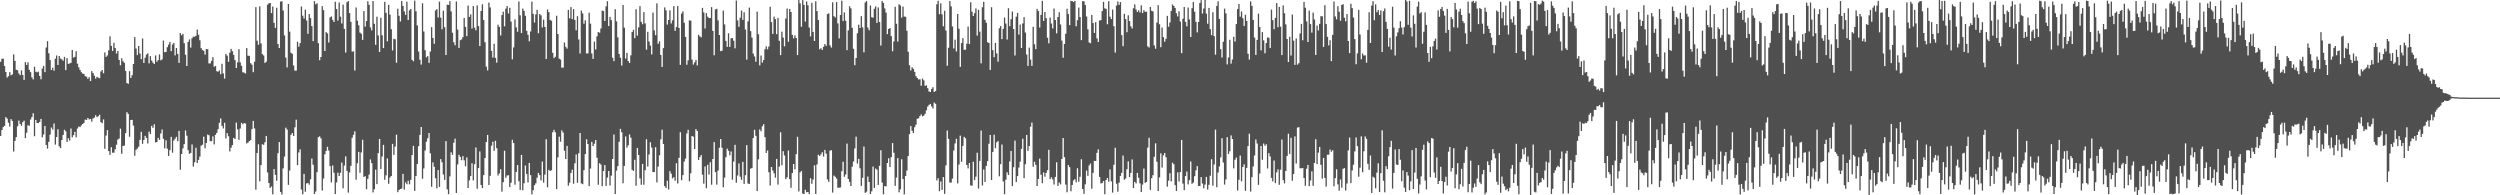 <svg xmlns="http://www.w3.org/2000/svg" width="1920" height="150"><path fill="#4f4f4f" d="M0 47.477h1v56.988H0zM1 45.11h1v54.754H1zM2 45.035h1v52.582H2zM3 50.62h1v46.077H3zM4 55.314h1v34.655H4zM5 59.541h1v31.563H5zM6 58.53h1v35.738H6zM7 55.383h1v41.815H7zM8 57.786h1v33.683H8zM9 57.131h1v35.821H9zM10 41.711h1v74.672H10zM11 46.763h1v61.433H11zM12 53.629h1v51.65H12zM13 53.986h1v43.024H13zM14 56.435h1v36.203H14zM15 57.729h1v37.464H15zM16 54.053h1v42.598H16zM17 57.543h1v36.299H17zM18 61.372h1v31.307H18zM19 47.701h1v58.375H19zM20 49.878h1v52.067H20zM21 47.85h1v48.299H21zM22 53.673h1v42.937H22zM23 55.392h1v36.432H23zM24 59.445h1v30.538H24zM25 60.988h1v26.006H25zM26 51.242h1v53.34H26zM27 55.094h1v36.999H27zM28 55.545h1v38.869H28zM29 54.989h1v39.588H29zM30 58.342h1v35.239H30zM31 60.887h1v30.407H31zM32 52.618h1v52.847H32zM33 50.633h1v52.689H33zM34 55.408h1v41.321H34zM35 36.493h1v74.836H35zM36 31.593h1v82.55H36zM37 40.901h1v68.064H37zM38 46.117h1v57.274H38zM39 53.776h1v44.145H39zM40 51.945h1v47.594H40zM41 54.286h1v40.515H41zM42 45.06h1v65.979H42zM43 42.62h1v62.669H43zM44 49.926h1v49.368H44zM45 42.991h1v69.394H45zM46 44.962h1v68.824H46zM47 45.632h1v61.872H47zM48 46.648h1v56.999H48zM49 43.694h1v55.944H49zM50 53.883h1v46.972H50zM51 44.664h1v64.335H51zM52 49.031h1v57.146H52zM53 48.747h1v59.188H53zM54 48.255h1v50.437H54zM55 38.397h1v67.029H55zM56 44.167h1v59.684H56zM57 43.616h1v57.645H57zM58 39.313h1v66.178H58zM59 48.919h1v49.792H59zM60 51.707h1v45.461H60zM61 53.719h1v43.914H61zM62 55.47h1v40.838H62zM63 56.518h1v38.764H63zM64 56.806h1v37.521H64zM65 58.507h1v33.323H65zM66 58.914h1v33.22H66zM67 60.594h1v30.03H67zM68 59.278h1v32.449H68zM69 62.274h1v29.085H69zM70 54.639h1v38.78H70zM71 56.129h1v34.861H71zM72 58.134h1v32.168H72zM73 60.345h1v28.13H73zM74 58.978h1v30.993H74zM75 59.599h1v29.7H75zM76 60.036h1v28.066H76zM77 54.955h1v38.791H77zM78 53.785h1v40.906H78zM79 56.271h1v35.406H79zM80 40.283h1v74.003H80zM81 43.659h1v60.412H81zM82 42.577h1v57.384H82zM83 38.654h1v77.407H83zM84 27.878h1v91.067H84zM85 35.225h1v77.835H85zM86 39.116h1v78.176H86zM87 32.847h1v84.383H87zM88 36.939h1v77.638H88zM89 41.087h1v70.05H89zM90 39.125h1v68.109H90zM91 46.01h1v60.373H91zM92 50.137h1v48.654H92zM93 44.765h1v73.326H93zM94 47.04h1v65.059H94zM95 48.255h1v63.559H95zM96 54.465h1v47.778H96zM97 63.808h1v22.339H97zM98 64.382h1v23.049H98zM99 54.689h1v50.323H99zM100 59.869h1v32.241H100zM101 57.763h1v34.342H101zM102 49.139h1v47.331H102zM103 28.498h1v91.126H103zM104 37.253h1v77.816H104zM105 42.318h1v71.756H105zM106 35.303h1v77.411H106zM107 41.171h1v66.23H107zM108 45.461h1v55.772H108zM109 29.615h1v80.831H109zM110 48.354h1v59.142H110zM111 44.332h1v60.002H111zM112 41.924h1v63.999H112zM113 40.915h1v69.258H113zM114 48.642h1v52.483H114zM115 43.105h1v59.826H115zM116 46.495h1v50.167H116zM117 48.122h1v50.096H117zM118 49.148h1v46.271H118zM119 42.602h1v66.798H119zM120 47.417h1v61.648H120zM121 46.152h1v59.73H121zM122 41.801h1v65.621H122zM123 46.342h1v56.171H123zM124 45.582h1v53.907H124zM125 31.197h1v75.418H125zM126 40.066h1v73.861H126zM127 39.903h1v67.89H127zM128 36.269h1v77.901H128zM129 34.25h1v85.548H129zM130 32.167h1v83.152H130zM131 39.313h1v65.82H131zM132 34.213h1v83.014H132zM133 32.993h1v74.928H133zM134 42.538h1v63.944H134zM135 36.845h1v68.233H135zM136 41.446h1v67.015H136zM137 48.296h1v52.186H137zM138 25.456h1v104.894H138zM139 27.136h1v91.137H139zM140 25.99h1v87.999H140zM141 33.165h1v77.514H141zM142 42.011h1v58.208H142zM143 50.665h1v53.541H143zM144 32.172h1v83.202H144zM145 30.233h1v87.89H145zM146 36.557h1v80.884H146zM147 29.34h1v81.623H147zM148 28.146h1v99.725H148zM149 28.21h1v96.473H149zM150 27.47h1v85.983H150zM151 22.742h1v102.396H151zM152 26.681h1v96.079H152zM153 30.94h1v89.288H153zM154 36.978h1v74.926H154zM155 38.37h1v72.767H155zM156 39.084h1v65.869H156zM157 41.94h1v71.989H157zM158 37.656h1v72.11H158zM159 37.825h1v65.518H159zM160 48.704h1v55.155H160zM161 48.681h1v59.767H161zM162 46.724h1v61.698H162zM163 43.929h1v60.845H163zM164 51.288h1v59.634H164zM165 50.61h1v52.985H165zM166 54.7h1v47.345H166zM167 55.096h1v44.193H167zM168 54.124h1v40.211H168zM169 57.001h1v33.905H169zM170 48.994h1v47.679H170zM171 56.358h1v42.307H171zM172 60.377h1v33.909H172zM173 41.48h1v64.804H173zM174 42.744h1v59.515H174zM175 47.456h1v57.196H175zM176 40.464h1v75.86H176zM177 37.553h1v75.839H177zM178 39.368h1v72.065H178zM179 42.162h1v63.717H179zM180 46.115h1v60.629H180zM181 52.217h1v41.943H181zM182 47.898h1v51.421H182zM183 37.793h1v69.634H183zM184 47.88h1v50.808H184zM185 50.491h1v43.793H185zM186 55.497h1v39.924H186zM187 55.788h1v38.714H187zM188 56.47h1v38.357H188zM189 36.898h1v73.284H189zM190 42.737h1v66.784H190zM191 42.922h1v65.429H191zM192 48.475h1v59.185H192zM193 49.686h1v49.435H193zM194 55.437h1v37.42H194zM195 47.417h1v51.183H195zM196 5.468h1v140.201H196zM197 31.284h1v86.242H197zM198 34.346h1v76.441H198zM199 4.907h1v134.36H199zM200 33.382h1v93.369H200zM201 41.576h1v69.144H201zM202 42.616h1v68.627H202zM203 48.31h1v60.966H203zM204 47.346h1v57.036H204zM205 3.593h1v128.869H205zM206 2.493h1v138.043H206zM207 2.287h1v142.062H207zM208 10.085h1v133.145H208zM209 5.013h1v144.223H209zM210 17.553h1v112.271H210zM211 21.398h1v112.916H211zM212 5.921h1v132.927H212zM213 33.845h1v83.811H213zM214 36.868h1v72.22H214zM215 1.206h1v146.189H215zM216 0.993h1v148.336H216zM217 8.102h1v121.231H217zM218 27.166h1v93.097H218zM219 44.218h1v53.806H219zM220 51.741h1v47.732H220zM221 3.005h1v138.977H221zM222 24.3h1v106.651H222zM223 40.434h1v63.072H223zM224 41.393h1v60.778H224zM225 50.256h1v54.186H225zM226 54.291h1v43.477H226zM227 54.204h1v37.709H227zM228 32.055h1v94.788H228zM229 35.891h1v81.19H229zM230 33.172h1v81.508H230zM231 5.015h1v140.499H231zM232 12.028h1v137.119H232zM233 14.23h1v119.286H233zM234 7.407h1v139.847H234zM235 15.756h1v125.141H235zM236 25.937h1v114.546H236zM237 10.789h1v131.032H237zM238 13.889h1v123.845H238zM239 20.032h1v101.746H239zM240 31.599h1v94.907H240zM241 0.877h1v148.144H241zM242 3.351h1v143.735H242zM243 2.559h1v129.707H243zM244 33.183h1v72.195H244zM245 46.211h1v58.501H245zM246 43.76h1v62.554H246zM247 4.697h1v141.611H247zM248 7.819h1v129.306H248zM249 39.185h1v79.334H249zM250 24.614h1v91.293H250zM251 25.665h1v87.079H251zM252 32.661h1v82.973H252zM253 13.385h1v114.175H253zM254 12.632h1v127.51H254zM255 15.195h1v111.879H255zM256 16.921h1v115.667H256zM257 1.309h1v147.743H257zM258 6.924h1v133.188H258zM259 15.818h1v116.805H259zM260 1.964h1v133.211H260zM261 12.788h1v119.897H261zM262 18.011h1v106.855H262zM263 3.605h1v141.03H263zM264 22.224h1v104.921H264zM265 40.345h1v79.716H265zM266 1.735h1v129.526H266zM267 0.819h1v147.121H267zM268 10.041h1v122.419H268zM269 16.807h1v110.595H269zM270 39.647h1v66.143H270zM271 39.466h1v64.067H271zM272 54.192h1v46.693H272zM273 5.747h1v132.307H273zM274 15.916h1v109.4H274zM275 19.421h1v97.223H275zM276 25.026h1v107.707H276zM277 25.916h1v91.151H277zM278 30.608h1v76.688H278zM279 8.544h1v127.377H279zM280 20.416h1v114.85H280zM281 16.187h1v129.135H281zM282 0.897h1v136.445H282zM283 3.687h1v130.43H283zM284 21.046h1v101.403H284zM285 23.348h1v101.918H285zM286 0.817h1v146.954H286zM287 18.301h1v127.08H287zM288 34.435h1v95.883H288zM289 12.794h1v128.595H289zM290 27.232h1v90.435H290zM291 39.88h1v66.802H291zM292 13.655h1v116.127H292zM293 27.065h1v93.156H293zM294 36.928h1v74.324H294zM295 1.396h1v136.688H295zM296 9.89h1v124.763H296zM297 31.746h1v89.906H297zM298 3.756h1v137.402H298zM299 11.183h1v125.157H299zM300 22.408h1v112.76H300zM301 38.752h1v71.756H301zM302 29.81h1v89.103H302zM303 30.19h1v82.38H303zM304 48.182h1v55.221H304zM305 6.704h1v140.92H305zM306 12.128h1v133.772H306zM307 16.473h1v128.682H307zM308 0.721h1v144.051H308zM309 4.562h1v128.979H309zM310 8.725h1v136.912H310zM311 11.492h1v128.533H311zM312 1.261h1v140.259H312zM313 15.436h1v123.378H313zM314 7.926h1v133.607H314zM315 6.853h1v131.286H315zM316 45.962h1v73.076H316zM317 47.047h1v64.988H317zM318 0.453h1v146.109H318zM319 8.672h1v126.503H319zM320 19.526h1v106.441H320zM321 39.592h1v72.694H321zM322 45.882h1v57.704H322zM323 49.592h1v47.926H323zM324 2.527h1v134.729H324zM325 24.239h1v105.148H325zM326 38.557h1v77.063H326zM327 44.046h1v64.761H327zM328 43.078h1v63.097H328zM329 48.271h1v53.882H329zM330 39.615h1v78.169H330zM331 20.844h1v122.582H331zM332 29.141h1v95.571H332zM333 33.648h1v94.409H333zM334 8.027h1v128.888H334zM335 7.018h1v137.599H335zM336 13.408h1v117.18H336zM337 1.289h1v142.259H337zM338 13.586h1v108.615H338zM339 22.467h1v102.218H339zM340 8.251h1v125.809H340zM341 20.89h1v117.26H341zM342 42.252h1v66.162H342zM343 3.584h1v141.829H343zM344 3.781h1v145.34H344zM345 0.941h1v134.523H345zM346 8.773h1v108.217H346zM347 25.129h1v93.765H347zM348 32.465h1v77.13H348zM349 34.753h1v71.726H349zM350 1.128h1v147.047H350zM351 22.739h1v103.511H351zM352 36.834h1v82.115H352zM353 30.892h1v89.627H353zM354 30.327h1v92.715H354zM355 28.53h1v91.398H355zM356 13.829h1v109.327H356zM357 20.65h1v107.027H357zM358 27.747h1v93.179H358zM359 4.317h1v140.089H359zM360 12.994h1v125.537H360zM361 10.986h1v124.211H361zM362 21.98h1v103.369H362zM363 4.623h1v133.948H363zM364 21.254h1v104.9H364zM365 23.225h1v90.018H365zM366 4.134h1v140.817H366zM367 20.052h1v109.032H367zM368 35.39h1v80.92H368zM369 8.375h1v133.63H369zM370 3.266h1v141.142H370zM371 15.422h1v119.098H371zM372 32.405h1v88.986H372zM373 51.192h1v57.876H373zM374 54.055h1v49.565H374zM375 2.023h1v140.082H375zM376 5.72h1v129.288H376zM377 39.052h1v72.891H377zM378 44.197h1v64.678H378zM379 33.646h1v82.229H379zM380 44.453h1v63.703H380zM381 48.111h1v65.727H381zM382 18.942h1v115.88H382zM383 20.613h1v112.536H383zM384 27.228h1v102.767H384zM385 11.552h1v135.647H385zM386 8.956h1v130.989H386zM387 20.233h1v95.514H387zM388 6.601h1v129.95H388zM389 4.605h1v130.19H389zM390 10.336h1v124.202H390zM391 5.985h1v137.658H391zM392 16.587h1v123.745H392zM393 45.586h1v61.801H393zM394 36.406h1v73.488H394zM395 14.914h1v126.917H395zM396 21.023h1v110.959H396zM397 24.371h1v102.412H397zM398 1.105h1v138.059H398zM399 11.79h1v134.086H399zM400 25.413h1v93.589H400zM401 6.61h1v139.496H401zM402 8.331h1v132.403H402zM403 12.181h1v114.946H403zM404 23.662h1v109.925H404zM405 26.74h1v113.326H405zM406 31.707h1v93.427H406zM407 24.165h1v110.318H407zM408 1.3h1v147.942H408zM409 10.643h1v135.438H409zM410 17.303h1v124.965H410zM411 11.041h1v129.748H411zM412 7.507h1v128.956H412zM413 25.52h1v107.295H413zM414 10.746h1v123.744H414zM415 11.806h1v126.745H415zM416 21.091h1v102.998H416zM417 15.111h1v125.198H417zM418 20.659h1v113.424H418zM419 45.312h1v61.588H419zM420 7.26h1v136.594H420zM421 9.299h1v121.158H421zM422 15.239h1v116.072H422zM423 15.914h1v114.829H423zM424 40.53h1v61.062H424zM425 44.623h1v55.136H425zM426 43.577h1v58.052H426zM427 12.067h1v133.191H427zM428 26.134h1v94.745H428zM429 44.982h1v59.998H429zM430 45.703h1v63.17H430zM431 51.956h1v48.201H431zM432 51.906h1v49.941H432zM433 32.691h1v83.06H433zM434 35.918h1v86.171H434zM435 37.347h1v74.742H435zM436 7.601h1v134.999H436zM437 14.074h1v126.196H437zM438 5.418h1v127.434H438zM439 14.692h1v115.592H439zM440 6.997h1v134.134H440zM441 15.305h1v110.151H441zM442 23.227h1v95.402H442zM443 12.458h1v127.956H443zM444 30.29h1v87.443H444zM445 41.068h1v61.08H445zM446 8.13h1v132.735H446zM447 10.339h1v131.128H447zM448 18.228h1v112.463H448zM449 15.559h1v102.76H449zM450 41.018h1v65.958H450zM451 41.048h1v69.556H451zM452 9.75h1v133.202H452zM453 18.198h1v111.25H453zM454 41.059h1v67.881H454zM455 45.225h1v66.885H455zM456 31.89h1v78.496H456zM457 37.965h1v69.556H457zM458 27.885h1v93.239H458zM459 24.552h1v117.363H459zM460 25.154h1v100.181H460zM461 21.911h1v104.447H461zM462 8.086h1v134.976H462zM463 8.528h1v122.831H463zM464 16.132h1v110.622H464zM465 4.864h1v137.951H465zM466 0.913h1v135.456H466zM467 20.023h1v111.312H467zM468 12.957h1v129.531H468zM469 15.415h1v119.458H469zM470 44.316h1v77.773H470zM471 46.944h1v56.372H471zM472 7.043h1v142.023H472zM473 16.42h1v114.594H473zM474 28.651h1v98.945H474zM475 41.409h1v67.514H475zM476 44.362h1v54.587H476zM477 50.317h1v51.252H477zM478 3.806h1v136.96H478zM479 21.268h1v106.118H479zM480 44.975h1v59.808H480zM481 40.549h1v72.877H481zM482 46.914h1v64.653H482zM483 48.36h1v54.903H483zM484 42.496h1v63.257H484zM485 24.6h1v105.786H485zM486 22.865h1v108.428H486zM487 29.301h1v93.429H487zM488 7.091h1v135.544H488zM489 27.361h1v86.248H489zM490 21.016h1v97.999H490zM491 4.697h1v132.318H491zM492 16.722h1v125.145H492zM493 18.626h1v107.29H493zM494 9.313h1v132.584H494zM495 17.956h1v112.792H495zM496 38.139h1v68.782H496zM497 24.399h1v103.568H497zM498 31.872h1v86.784H498zM499 35.012h1v74.257H499zM500 41.778h1v71.595H500zM501 9.691h1v122.486H501zM502 23.408h1v108.666H502zM503 27.015h1v86.054H503zM504 2.543h1v137.546H504zM505 33.662h1v94.273H505zM506 31.73h1v87.576H506zM507 42.208h1v64.784H507zM508 51.414h1v48.185H508zM509 36.962h1v73.639H509zM510 5.658h1v137.306H510zM511 7.928h1v136.455H511zM512 18.917h1v119.863H512zM513 15.381h1v130.105H513zM514 7.928h1v123.511H514zM515 18.036h1v115.365H515zM516 15.635h1v121.385H516zM517 4.676h1v131.375H517zM518 23.687h1v115.091H518zM519 20.789h1v104.552H519zM520 4.649h1v136.242H520zM521 21.465h1v99.785H521zM522 49.83h1v51.696H522zM523 10.384h1v127.988H523zM524 8.764h1v125.747H524zM525 17.459h1v106.631H525zM526 28.308h1v93.507H526zM527 49.702h1v52.763H527zM528 46.314h1v53.351H528zM529 15.601h1v123.623H529zM530 15.857h1v117.205H530zM531 45.797h1v58.643H531zM532 49.633h1v55.388H532zM533 47.944h1v66.471H533zM534 46.021h1v53.165H534zM535 50.212h1v50.442H535zM536 26.749h1v96.109H536zM537 27.953h1v92.765H537zM538 28.674h1v90.403H538zM539 6.024h1v128.116H539zM540 9.524h1v131.499H540zM541 21.895h1v105.93H541zM542 10.071h1v134.468H542zM543 12.801h1v113.767H543zM544 13.85h1v120.245H544zM545 13.857h1v110.698H545zM546 5.495h1v136.37H546zM547 23.692h1v98.437H547zM548 42.451h1v66.725H548zM549 7.173h1v125.044H549zM550 6.752h1v135.067H550zM551 15.665h1v115.292H551zM552 26.891h1v86.562H552zM553 39.288h1v67.471H553zM554 38.921h1v74.546H554zM555 8.157h1v135.633H555zM556 18.729h1v117.711H556zM557 31.448h1v89.274H557zM558 36.01h1v78.187H558zM559 25.571h1v90.206H559zM560 36.049h1v83.207H560zM561 29.507h1v86.832H561zM562 29.249h1v108.73H562zM563 31.222h1v92.907H563zM564 37.132h1v74.099H564zM565 0.407h1v139.929H565zM566 15.681h1v119.073H566zM567 20.565h1v104.96H567zM568 13.602h1v122.122H568zM569 8.075h1v130.082H569zM570 15.333h1v109H570zM571 9.396h1v131.888H571zM572 22.694h1v111.831H572zM573 45.838h1v65.635H573zM574 16.427h1v124.537H574zM575 5.843h1v135.395H575zM576 23.909h1v105.637H576zM577 28.832h1v100.263H577zM578 41.174h1v64.882H578zM579 43.353h1v56.335H579zM580 47.415h1v56.91H580zM581 8.956h1v137.794H581zM582 26.294h1v96.049H582zM583 50.205h1v49.181H583zM584 42.634h1v58.162H584zM585 48.093h1v48.901H585zM586 46.088h1v49.322H586zM587 37.832h1v67.553H587zM588 35.603h1v81.84H588zM589 37.885h1v77.654H589zM590 35.722h1v96.56H590zM591 5.223h1v137.292H591zM592 16.949h1v111.309H592zM593 26.031h1v104.905H593zM594 12.817h1v120.32H594zM595 14.674h1v121.792H595zM596 26.191h1v95.859H596zM597 13.719h1v128.071H597zM598 31.348h1v96.624H598zM599 42.361h1v59.197H599zM600 24.31h1v102.552H600zM601 28.869h1v87.244H601zM602 35.577h1v83.8H602zM603 14.225h1v123.369H603zM604 6.528h1v129.634H604zM605 32.082h1v83.523H605zM606 6.935h1v130.618H606zM607 9.208h1v135.008H607zM608 26.791h1v106.098H608zM609 29.466h1v96.505H609zM610 27.129h1v102.914H610zM611 29.201h1v89.174H611zM612 42.3h1v62.783H612zM613 0h1v147.02H613zM614 2.563h1v129.787H614zM615 20.554h1v110.735H615zM616 0.092h1v148.549H616zM617 3.715h1v145.326H617zM618 16.566h1v129.158H618zM619 1.176h1v146.48H619zM620 4.118h1v143.36H620zM621 21.169h1v127.975H621zM622 27.974h1v108.906H622zM623 2.17h1v138.92H623zM624 24.518h1v113.369H624zM625 31.487h1v95.5H625zM626 0.991h1v147.988H626zM627 8.567h1v117.697H627zM628 15.39h1v103.374H628zM629 37.827h1v82.033H629zM630 37.024h1v81.566H630zM631 38.374h1v78.494H631zM632 36.005h1v84.239H632zM633 33.826h1v81.323H633zM634 35.154h1v82.841H634zM635 10.819h1v126.942H635zM636 10.254h1v129.442H636zM637 34.815h1v80.918H637zM638 36.481h1v78.865H638zM639 1.73h1v146.184H639zM640 12.428h1v122.426H640zM641 13.419h1v122.383H641zM642 1.616h1v135.484H642zM643 17.988h1v126.198H643zM644 29.501h1v114.624H644zM645 11.533h1v132.374H645zM646 0.506h1v130.979H646zM647 16.253h1v107.981H647zM648 9.533h1v126.239H648zM649 15.916h1v118.1H649zM650 38.505h1v71.767H650zM651 23.367h1v114.051H651zM652 4.818h1v134.788H652zM653 6.432h1v136.432H653zM654 21.35h1v106.672H654zM655 37.495h1v86.571H655zM656 50.061h1v63.951H656zM657 44.568h1v60.387H657zM658 25.484h1v100.165H658zM659 18.926h1v103.094H659zM660 21.529h1v107.681H660zM661 12.383h1v130.359H661zM662 21.009h1v115.553H662zM663 40.169h1v72.355H663zM664 1.902h1v146.212H664zM665 0.835h1v146.432H665zM666 21.222h1v114.347H666zM667 23.238h1v116.553H667zM668 4.214h1v144.77H668zM669 13.204h1v133.729H669zM670 13.564h1v114.321H670zM671 6.715h1v137.601H671zM672 4.845h1v124.589H672zM673 17.599h1v112.724H673zM674 5.688h1v136.322H674zM675 16.908h1v110.421H675zM676 34.975h1v80.426H676zM677 0.826h1v139.407H677zM678 2.213h1v147.002H678zM679 6.47h1v136.404H679zM680 9.686h1v133.463H680zM681 26.205h1v98.975H681zM682 22.289h1v99.24H682zM683 21.531h1v106.759H683zM684 27.745h1v92.975H684zM685 39.363h1v70.492H685zM686 31.803h1v85.48H686zM687 5.237h1v137.498H687zM688 18.249h1v118.162H688zM689 31.876h1v89.513H689zM690 3.298h1v144.415H690zM691 4.2h1v141.19H691zM692 13.502h1v108.832H692zM693 5.029h1v132.515H693zM694 12.671h1v136.588H694zM695 12.838h1v122.328H695zM696 23.605h1v107.386H696zM697 39.745h1v80.092H697zM698 50.137h1v52.893H698zM699 54.092h1v42.737H699zM700 51.672h1v48.764H700zM701 52.789h1v49.35H701zM702 55.172h1v42.566H702zM703 58.525h1v37.199H703zM704 59.882h1v31.307H704zM705 61.04h1v29.776H705zM706 60.887h1v28.244H706zM707 65.822h1v22.03H707zM708 60.324h1v29.052H708zM709 61.693h1v27.077H709zM710 65.964h1v21.451H710zM711 65.527h1v19.187H711zM712 67.751h1v14.106H712zM713 70.235h1v10.362H713zM714 70.644h1v9.174H714zM715 68.317h1v13.362H715zM716 66.969h1v16.393H716zM717 70.676h1v8.141H717zM718 69.868h1v9.851H718zM719 3.259h1v135.324H719zM720 0.609h1v136.31H720zM721 10.925h1v135.937H721zM722 2.541h1v136.837H722zM723 11.025h1v134.832H723zM724 20.247h1v115.718H724zM725 8.304h1v140.572H725zM726 23.444h1v103.571H726zM727 50.462h1v49.783H727zM728 36.667h1v70.002H728zM729 0.751h1v139.418H729zM730 4.939h1v135.349H730zM731 20.322h1v116.853H731zM732 37.2h1v78.409H732zM733 30.446h1v79.748H733zM734 39.512h1v67.068H734zM735 10.7h1v130.133H735zM736 22.073h1v104.36H736zM737 51.336h1v52.879H737zM738 33.11h1v91.177H738zM739 29.301h1v82.744H739zM740 38.251h1v66.853H740zM741 38.155h1v68.011H741zM742 33.595h1v93.074H742zM743 20.38h1v108.929H743zM744 33.849h1v91.348H744zM745 1.746h1v140.664H745zM746 8.979h1v133.676H746zM747 12.302h1v111.922H747zM748 10.128h1v128.199H748zM749 6.452h1v129.219H749zM750 27.351h1v89.963H750zM751 7.587h1v137.187H751zM752 24.321h1v99.245H752zM753 48.628h1v51.616H753zM754 5.601h1v136.825H754zM755 1.408h1v128.743H755zM756 15.234h1v124.468H756zM757 17.525h1v109.858H757zM758 32.384h1v91.396H758zM759 33.023h1v77.361H759zM760 53.687h1v49.931H760zM761 5.539h1v132.701H761zM762 38.484h1v78.217H762zM763 43.918h1v59.572H763zM764 32.909h1v80.899H764zM765 40.99h1v68.343H765zM766 47.372h1v60.95H766zM767 21.687h1v113.761H767zM768 20.066h1v106.024H768zM769 29.988h1v80.989H769zM770 22.186h1v117.119H770zM771 13.447h1v135.699H771zM772 18.139h1v119.918H772zM773 30.341h1v102.028H773zM774 6.297h1v128.116H774zM775 20.128h1v103.861H775zM776 14.722h1v101.243H776zM777 8.876h1v134.017H777zM778 22.314h1v106.171H778zM779 42.59h1v65.383H779zM780 12.817h1v127.011H780zM781 9.858h1v125.338H781zM782 26.564h1v102.101H782zM783 18.919h1v105.193H783zM784 36.85h1v77.459H784zM785 18.008h1v88.514H785zM786 13.147h1v123.703H786zM787 25.012h1v101.131H787zM788 41.862h1v61.746H788zM789 50.652h1v65.235H789zM790 36.541h1v75.599H790zM791 45.76h1v51.552H791zM792 50.583h1v43.545H792zM793 20.572h1v107.485H793zM794 34h1v90.227H794zM795 37.713h1v88.833H795zM796 6.821h1v136.045H796zM797 8.517h1v128.92H797zM798 21.144h1v100.68H798zM799 11.403h1v122.774H799zM800 0.641h1v140.078H800zM801 16.088h1v116.333H801zM802 9.226h1v126.525H802zM803 13.994h1v118.791H803zM804 28.999h1v101.733H804zM805 33.273h1v81.79H805zM806 13.461h1v124.157H806zM807 18.098h1v118.105H807zM808 21.819h1v115.988H808zM809 6.539h1v135.193H809zM810 15.422h1v120.476H810zM811 25.619h1v99H811zM812 13.106h1v129.641H812zM813 9.437h1v130.68H813zM814 18.789h1v122.852H814zM815 31.171h1v90.957H815zM816 44.348h1v61.639H816zM817 33.76h1v86.908H817zM818 25.914h1v115.878H818zM819 6.69h1v140.971H819zM820 10.78h1v115.983H820zM821 19.286h1v109.066H821zM822 0.677h1v146.191H822zM823 0.858h1v141.192H823zM824 1.593h1v136.979H824zM825 0.691h1v136.926H825zM826 20.167h1v119.856H826zM827 15.527h1v113.678H827zM828 5.782h1v133.786H828zM829 13.097h1v122.685H829zM830 30.828h1v91.513H830zM831 0.984h1v144.189H831zM832 0.984h1v147.848H832zM833 3.893h1v137.656H833zM834 12.646h1v118.363H834zM835 22.506h1v112.518H835zM836 32.593h1v94.445H836zM837 33.215h1v92.399H837zM838 11.469h1v133.445H838zM839 17.649h1v115.081H839zM840 25.296h1v98.242H840zM841 16.992h1v106.672H841zM842 29.487h1v87.913H842zM843 32.211h1v82.454H843zM844 15.759h1v120.137H844zM845 15.472h1v125.4H845zM846 8.574h1v132.007H846zM847 1.431h1v137.624H847zM848 6.409h1v142.712H848zM849 6.807h1v131.408H849zM850 18.645h1v118.064H850zM851 0.918h1v138.581H851zM852 12.801h1v117.304H852zM853 14.658h1v124.66H853zM854 7.349h1v140.561H854zM855 20.119h1v106.457H855zM856 40.414h1v73.065H856zM857 4.239h1v136.848H857zM858 1.103h1v146.077H858zM859 3.754h1v136.468H859zM860 1.563h1v133.561H860zM861 26.949h1v105.823H861zM862 35.458h1v84.042H862zM863 10.588h1v127.462H863zM864 14.63h1v122.435H864zM865 24.708h1v105.296H865zM866 11.712h1v112.215H866zM867 16.168h1v119.863H867zM868 20.233h1v112.586H868zM869 21.84h1v100.579H869zM870 6.331h1v138.064H870zM871 3.376h1v136.347H871zM872 7.34h1v133.575H872zM873 9.142h1v123.662H873zM874 7.954h1v128.56H874zM875 9.586h1v131.211H875zM876 4.092h1v143.42H876zM877 10.034h1v131.714H877zM878 7.83h1v121.586H878zM879 9.126h1v131.362H879zM880 8.936h1v130.792H880zM881 35.653h1v77.711H881zM882 36.507h1v69.325H882zM883 5.326h1v140.499H883zM884 8.274h1v128.599H884zM885 8.755h1v125.809H885zM886 34.911h1v85.525H886zM887 37.413h1v72.66H887zM888 17.338h1v106.894H888zM889 3.96h1v142.79H889zM890 18.64h1v117.599H890zM891 36.271h1v81.474H891zM892 21.121h1v107.555H892zM893 28.542h1v90.73H893zM894 32.011h1v85.505H894zM895 29.732h1v91.06H895zM896 12.17h1v131.211H896zM897 20.579h1v118.199H897zM898 17.249h1v115.782H898zM899 8.4h1v130.897H899zM900 3.452h1v121.481H900zM901 4.633h1v121.49H901zM902 6.118h1v136.063H902zM903 10.206h1v136.489H903zM904 12.669h1v119.709H904zM905 8.656h1v130.767H905zM906 16.548h1v115.534H906zM907 40.796h1v66.688H907zM908 14.397h1v126.601H908zM909 5.388h1v140.659H909zM910 16.832h1v118.412H910zM911 20.231h1v111.52H911zM912 5.798h1v135.839H912zM913 14.937h1v123.44H913zM914 28.413h1v95.663H914zM915 6.306h1v134.868H915zM916 1.593h1v138.629H916zM917 8.965h1v126.333H917zM918 16.72h1v114.079H918zM919 24.905h1v102.685H919zM920 16.862h1v125.926H920zM921 2.367h1v140.531H921zM922 0.151h1v135.896H922zM923 10.419h1v130.558H923zM924 6.567h1v138.032H924zM925 0h1v141.774H925zM926 10.435h1v125.463H926zM927 18.23h1v127.377H927zM928 6.077h1v135.859H928zM929 22.357h1v112.58H929zM930 27.058h1v95.223H930zM931 9.432h1v133.216H931zM932 27.736h1v98.624H932zM933 41.998h1v57.555H933zM934 4.612h1v139.171H934zM935 0.991h1v131.51H935zM936 14.557h1v113.22H936zM937 37.74h1v83.136H937zM938 44.181h1v61.941H938zM939 32.048h1v92.756H939zM940 6.619h1v135.177H940zM941 10.3h1v127.549H941zM942 49.457h1v55.924H942zM943 44.117h1v74.184H943zM944 30.59h1v85.539H944zM945 48.839h1v55.155H945zM946 45.662h1v61.103H946zM947 28.258h1v101.039H947zM948 31.956h1v90.705H948zM949 18.478h1v102.483H949zM950 6.96h1v139.421H950zM951 3.092h1v135.003H951zM952 12.824h1v106.624H952zM953 8.807h1v130.453H953zM954 14.049h1v114.186H954zM955 19.94h1v106.285H955zM956 11.33h1v135.262H956zM957 16.118h1v112.818H957zM958 41.274h1v70.881H958zM959 45.753h1v56.901H959zM960 1.087h1v146.008H960zM961 4.527h1v131.556H961zM962 15.296h1v112.483H962zM963 28.864h1v90.607H963zM964 42.169h1v64.928H964zM965 30.677h1v79.572H965zM966 10.494h1v131.467H966zM967 20.805h1v112.472H967zM968 38.663h1v73.392H968zM969 24.66h1v97.999H969zM970 31.048h1v79.206H970zM971 40.915h1v71.062H971zM972 33.087h1v77.722H972zM973 28.752h1v100.62H973zM974 28.986h1v88.647H974zM975 36.85h1v83.312H975zM976 7.356h1v129.265H976zM977 15.482h1v123.852H977zM978 22.414h1v100.865H978zM979 13.74h1v126.894H979zM980 2.36h1v130.007H980zM981 20.929h1v109.151H981zM982 5.253h1v136.667H982zM983 20.457h1v109.847H983zM984 42.279h1v64.871H984zM985 4.134h1v134.154H985zM986 10.167h1v130.666H986zM987 18.665h1v112.618H987zM988 29.942h1v89.817H988zM989 47.628h1v55.088H989zM990 28.281h1v89.954H990zM991 42.634h1v63.218H991zM992 11.144h1v127.668H992zM993 31.256h1v102.422H993zM994 49.821h1v54.942H994zM995 29.544h1v96.045H995zM996 49.654h1v48.363H996zM997 48.516h1v49.105H997zM998 25.706h1v103.523H998zM999 18.331h1v110.943H999zM1000 30.92h1v98.098H1000zM1001 1.463h1v135.287H1001zM1002 5.928h1v136.782H1002zM1003 16.438h1v113.154H1003zM1004 32.256h1v94.408H1004zM1005 8.167h1v134.772H1005zM1006 18.537h1v120.126H1006zM1007 25.033h1v106.558H1007zM1008 9.682h1v133.008H1008zM1009 14.957h1v110.151H1009zM1010 42.188h1v64.701H1010zM1011 19.67h1v106.349H1011zM1012 23.399h1v93.852H1012zM1013 18.313h1v94.534H1013zM1014 12.38h1v114.188H1014zM1015 12.598h1v124.594H1015zM1016 36.037h1v85.253H1016zM1017 3.976h1v132.673H1017zM1018 18.475h1v124.855H1018zM1019 28.324h1v90.517H1019zM1020 34.866h1v83.914H1020zM1021 30.862h1v83.964H1021zM1022 46.93h1v69.618H1022zM1023 26.793h1v88.581H1023zM1024 1.202h1v141.923H1024zM1025 12.664h1v124.138H1025zM1026 14.905h1v115.083H1026zM1027 4.777h1v136.818H1027zM1028 8.961h1v137.475H1028zM1029 15.937h1v121.888H1029zM1030 3.804h1v140.302H1030zM1031 3.165h1v126.454H1031zM1032 13.634h1v115.445H1032zM1033 16.372h1v129.945H1033zM1034 10.778h1v130.185H1034zM1035 31.478h1v84.033H1035zM1036 40.8h1v64.82H1036zM1037 2.893h1v137.748H1037zM1038 6.248h1v124.678H1038zM1039 13.451h1v113.088H1039zM1040 30.054h1v86.221H1040zM1041 49.283h1v56.239H1041zM1042 41.034h1v71.206H1042zM1043 7.574h1v128.162H1043zM1044 26.532h1v102.277H1044zM1045 45.515h1v59.229H1045zM1046 41.087h1v91.209H1046zM1047 42.625h1v73.562H1047zM1048 42.494h1v62.335H1048zM1049 48.129h1v58.51H1049zM1050 22.934h1v102.872H1050zM1051 9.366h1v121.103H1051zM1052 32.959h1v86.512H1052zM1053 4.324h1v143.875H1053zM1054 0.911h1v134.761H1054zM1055 15.502h1v121.069H1055zM1056 3.305h1v141.341H1056zM1057 9.361h1v123.213H1057zM1058 7.704h1v117.679H1058zM1059 11.465h1v136.02H1059zM1060 7.972h1v125.058H1060zM1061 39.954h1v60.117H1061zM1062 8.597h1v130.19H1062zM1063 6.496h1v141.199H1063zM1064 16.795h1v110.854H1064zM1065 22.163h1v107.709H1065zM1066 35.829h1v84.184H1066zM1067 28.981h1v84.037H1067zM1068 38.113h1v70.005H1068zM1069 5.175h1v139.686H1069zM1070 21.213h1v111.589H1070zM1071 42.604h1v72.165H1071zM1072 27.843h1v98.441H1072zM1073 24.891h1v101.824H1073zM1074 21.65h1v92.827H1074zM1075 16.29h1v106.411H1075zM1076 21.156h1v118.052H1076zM1077 26.47h1v104.404H1077zM1078 20.872h1v123.262H1078zM1079 0h1v147.471H1079zM1080 1.142h1v131.025H1080zM1081 19.038h1v115.834H1081zM1082 0.604h1v145.477H1082zM1083 21.197h1v118.043H1083zM1084 28.011h1v87.292H1084zM1085 11.826h1v133.39H1085zM1086 18.256h1v114.282H1086zM1087 36.507h1v77.18H1087zM1088 5.072h1v132.254H1088zM1089 1.259h1v147.315H1089zM1090 10.35h1v131.371H1090zM1091 9.382h1v126.095H1091zM1092 33.616h1v81.424H1092zM1093 24.385h1v86.768H1093zM1094 9.508h1v129.158H1094zM1095 19.109h1v126.386H1095zM1096 40.681h1v67.919H1096zM1097 47.456h1v62.408H1097zM1098 35.992h1v100.087H1098zM1099 44.673h1v61.41H1099zM1100 35.591h1v70.856H1100zM1101 31.446h1v101.071H1101zM1102 29.647h1v106.901H1102zM1103 38.029h1v82.841H1103zM1104 8.011h1v133.298H1104zM1105 12.918h1v126.056H1105zM1106 6.86h1v121.217H1106zM1107 5.315h1v133.712H1107zM1108 8.453h1v140.135H1108zM1109 11.98h1v127.899H1109zM1110 25.239h1v110.504H1110zM1111 6.791h1v135.649H1111zM1112 22.925h1v93.568H1112zM1113 39.496h1v73.372H1113zM1114 13.026h1v118.743H1114zM1115 14.671h1v114.367H1115zM1116 21.016h1v92.801H1116zM1117 2.227h1v142.339H1117zM1118 7.246h1v126.715H1118zM1119 21.247h1v104.108H1119zM1120 8.924h1v136.391H1120zM1121 6.663h1v134.878H1121zM1122 11.492h1v118.201H1122zM1123 16.296h1v126.942H1123zM1124 17.754h1v107.336H1124zM1125 25.614h1v89.59H1125zM1126 33.813h1v78.885H1126zM1127 1.215h1v146.413H1127zM1128 10.226h1v131.071H1128zM1129 24.369h1v99.011H1129zM1130 1.344h1v146.445H1130zM1131 0.645h1v143.55H1131zM1132 2.312h1v138.606H1132zM1133 1.092h1v142.369H1133zM1134 6.654h1v130.483H1134zM1135 18.514h1v108.292H1135zM1136 6.1h1v133.934H1136zM1137 6.896h1v134.507H1137zM1138 18.201h1v115.628H1138zM1139 25.955h1v104.539H1139zM1140 5.907h1v143.404H1140zM1141 9.084h1v138.67H1141zM1142 19.803h1v104.124H1142zM1143 22.215h1v104.553H1143zM1144 25.346h1v106.839H1144zM1145 28.901h1v94.152H1145zM1146 34.527h1v80.023H1146zM1147 40.865h1v77.004H1147zM1148 34.715h1v86.837H1148zM1149 8.031h1v131.559H1149zM1150 9.041h1v132.923H1150zM1151 26.891h1v90.732H1151zM1152 1.41h1v146.642H1152zM1153 14.035h1v121.536H1153zM1154 9.329h1v131.728H1154zM1155 19.485h1v123.548H1155zM1156 4.321h1v141.678H1156zM1157 19.409h1v125.521H1157zM1158 26.514h1v120.44H1158zM1159 1.007h1v143.165H1159zM1160 14.765h1v114.784H1160zM1161 17.329h1v109.327H1161zM1162 12.609h1v127.865H1162zM1163 19.116h1v114.731H1163zM1164 40.723h1v69.696H1164zM1165 0.737h1v141.936H1165zM1166 0.854h1v148.293H1166zM1167 7.02h1v117.56H1167zM1168 26.619h1v95.317H1168zM1169 39.098h1v75.363H1169zM1170 39.789h1v78.773H1170zM1171 45.909h1v67.427H1171zM1172 22.495h1v101.696H1172zM1173 20.107h1v100.036H1173zM1174 19.544h1v106.976H1174zM1175 2.168h1v147.517H1175zM1176 23.676h1v105.253H1176zM1177 42.542h1v68.437H1177zM1178 0.771h1v146.475H1178zM1179 0.929h1v146.903H1179zM1180 15.779h1v116.972H1180zM1181 3.131h1v139.293H1181zM1182 3.692h1v136.731H1182zM1183 2.721h1v137.171H1183zM1184 0.467h1v136.228H1184zM1185 1.215h1v136.818H1185zM1186 8.324h1v122.655H1186zM1187 20.064h1v104.051H1187zM1188 7.745h1v136.13H1188zM1189 26.495h1v98.384H1189zM1190 25.191h1v90.101H1190zM1191 1.053h1v147.874H1191zM1192 4.381h1v140.609H1192zM1193 6.079h1v126.708H1193zM1194 10.275h1v120.533H1194zM1195 23.985h1v104.564H1195zM1196 18.327h1v108.981H1196zM1197 21.668h1v106.615H1197zM1198 31.842h1v90.028H1198zM1199 38.88h1v77.482H1199zM1200 9.542h1v139.183H1200zM1201 12.316h1v126.64H1201zM1202 37.109h1v80.76H1202zM1203 38.383h1v77.43H1203zM1204 5.825h1v142.758H1204zM1205 12.582h1v118.07H1205zM1206 16.665h1v106.363H1206zM1207 1.019h1v143.403H1207zM1208 10.069h1v130.325H1208zM1209 19.819h1v104.536H1209zM1210 21.771h1v97.265H1210zM1211 45.01h1v63.154H1211zM1212 43.094h1v61.497H1212zM1213 51.386h1v42.037H1213zM1214 47.106h1v53.506H1214zM1215 57.692h1v37.022H1215zM1216 46.481h1v48.704H1216zM1217 55.696h1v38.558H1217zM1218 55.264h1v39.286H1218zM1219 58.521h1v34.5H1219zM1220 62.812h1v25.34H1220zM1221 61.807h1v24.93H1221zM1222 60.271h1v32.788H1222zM1223 60.544h1v28.94H1223zM1224 65.916h1v18.439H1224zM1225 66.504h1v17.926H1225zM1226 68.978h1v12.612H1226zM1227 68.227h1v13.362H1227zM1228 69.598h1v11.057H1228zM1229 67.676h1v14.688H1229zM1230 67.9h1v14.498H1230zM1231 70.727h1v7.814H1231zM1232 46.383h1v78.815H1232zM1233 4.559h1v132.062H1233zM1234 10.069h1v109.748H1234zM1235 29.377h1v102.806H1235zM1236 11.826h1v122.01H1236zM1237 22.131h1v120.785H1237zM1238 29.384h1v97.45H1238zM1239 5.956h1v142.145H1239zM1240 26.088h1v97.279H1240zM1241 57.834h1v35.033H1241zM1242 11.028h1v126.065H1242zM1243 10.011h1v121.446H1243zM1244 16.649h1v108.496H1244zM1245 24.6h1v97.716H1245zM1246 43.403h1v59.382H1246zM1247 22.229h1v86.637H1247zM1248 52.515h1v51.47H1248zM1249 7.473h1v136.201H1249zM1250 46.463h1v65.505H1250zM1251 58.141h1v34.848H1251zM1252 42.139h1v75.656H1252zM1253 55.948h1v38.016H1253zM1254 57.14h1v34.436H1254zM1255 36.507h1v88.574H1255zM1256 38.832h1v69.393H1256zM1257 31.638h1v91.971H1257zM1258 9.112h1v136.718H1258zM1259 15.076h1v115.189H1259zM1260 19.972h1v112.49H1260zM1261 16.086h1v116.981H1261zM1262 4.067h1v130.563H1262zM1263 22.538h1v109.879H1263zM1264 34.742h1v98.041H1264zM1265 11.32h1v132.472H1265zM1266 48.376h1v67.267H1266zM1267 55.662h1v34.752H1267zM1268 10.011h1v131.518H1268zM1269 12.659h1v110.323H1269zM1270 25.195h1v100.256H1270zM1271 22.144h1v91.446H1271zM1272 41.384h1v58.009H1272zM1273 43.698h1v63.944H1273zM1274 6.976h1v136.75H1274zM1275 14.699h1v124.147H1275zM1276 54.943h1v40.071H1276zM1277 53.032h1v55.8H1277zM1278 40.24h1v63.536H1278zM1279 60.18h1v26.292H1279zM1280 60.411h1v25.928H1280zM1281 29.384h1v92.184H1281zM1282 38.402h1v72.467H1282zM1283 39.086h1v71.511H1283zM1284 5.138h1v135.095H1284zM1285 8.377h1v134.926H1285zM1286 18.995h1v107.345H1286zM1287 12.984h1v126.23H1287zM1288 14.246h1v109.434H1288zM1289 25.857h1v91.211H1289zM1290 9.755h1v127.958H1290zM1291 14.577h1v119.879H1291zM1292 54.272h1v47.974H1292zM1293 58.905h1v35.532H1293zM1294 4.312h1v125.777H1294zM1295 10.556h1v126.805H1295zM1296 12.822h1v113.763H1296zM1297 23.879h1v90.604H1297zM1298 37.701h1v71.03H1298zM1299 39.702h1v72.481H1299zM1300 5.651h1v132.795H1300zM1301 34.037h1v87.608H1301zM1302 49.514h1v47.782H1302zM1303 37.253h1v82.245H1303zM1304 49.958h1v52.875H1304zM1305 51.73h1v40.785H1305zM1306 45.184h1v54.564H1306zM1307 23.527h1v103.179H1307zM1308 39.368h1v80.694H1308zM1309 41.494h1v75.427H1309zM1310 7.91h1v129.265H1310zM1311 19.226h1v115.551H1311zM1312 20.918h1v109.492H1312zM1313 4.072h1v127.892H1313zM1314 21.023h1v118.403H1314zM1315 29.887h1v92.424H1315zM1316 10.824h1v126.269H1316zM1317 29.828h1v96.617H1317zM1318 58.534h1v37.821H1318zM1319 21.021h1v109.957H1319zM1320 22.38h1v103.722H1320zM1321 28.981h1v87.386H1321zM1322 26.807h1v115.134H1322zM1323 6.869h1v124.765H1323zM1324 32.007h1v87.578H1324zM1325 38.4h1v78.352H1325zM1326 5.923h1v131.81H1326zM1327 26.333h1v99.279H1327zM1328 26.704h1v96.775H1328zM1329 36.655h1v78.311H1329zM1330 48.116h1v53.456H1330zM1331 30.981h1v90.478H1331zM1332 4.319h1v132.339H1332zM1333 0.758h1v133.554H1333zM1334 9.863h1v115.411H1334zM1335 1.424h1v140.38H1335zM1336 9.89h1v139.476H1336zM1337 8.414h1v132.836H1337zM1338 15.244h1v129.693H1338zM1339 7.661h1v139.668H1339zM1340 17.235h1v121.529H1340zM1341 29.247h1v95.818H1341zM1342 13.607h1v132.625H1342zM1343 26.019h1v94.715H1343zM1344 44.06h1v54.161H1344zM1345 6.198h1v134.058H1345zM1346 11.922h1v133.28H1346zM1347 13.786h1v114.774H1347zM1348 31.496h1v76.782H1348zM1349 46.243h1v55.269H1349zM1350 33.737h1v79.414H1350zM1351 16.395h1v127.105H1351zM1352 17.594h1v109.712H1352zM1353 50.256h1v49.842H1353zM1354 49.454h1v76.35H1354zM1355 27.743h1v78.574H1355zM1356 55.218h1v38.81H1356zM1357 57.843h1v32.335H1357zM1358 36.55h1v81.527H1358zM1359 32.897h1v93.372H1359zM1360 23.611h1v97.29H1360zM1361 9.318h1v132.57H1361zM1362 10.856h1v122.113H1362zM1363 8.505h1v117.938H1363zM1364 3.342h1v133.179H1364zM1365 3.005h1v132.394H1365zM1366 25.301h1v92.797H1366zM1367 10.588h1v128.961H1367zM1368 10.295h1v126.441H1368zM1369 48.219h1v64.649H1369zM1370 56.898h1v42.138H1370zM1371 9.998h1v128.84H1371zM1372 10.062h1v122.872H1372zM1373 19.537h1v115.846H1373zM1374 30.579h1v95.67H1374zM1375 31.162h1v72.909H1375zM1376 28.578h1v80.689H1376zM1377 11.506h1v124.333H1377zM1378 24.236h1v97.402H1378zM1379 42.97h1v69.538H1379zM1380 33.35h1v95.631H1380zM1381 31.185h1v89.881H1381zM1382 38.731h1v70.78H1382zM1383 45.394h1v63.539H1383zM1384 26.28h1v98.565H1384zM1385 32.14h1v85.148H1385zM1386 25.399h1v91.575H1386zM1387 2.058h1v138.785H1387zM1388 4.498h1v130.65H1388zM1389 24.09h1v92.259H1389zM1390 1.923h1v142.927H1390zM1391 15.07h1v120.572H1391zM1392 27.876h1v101.451H1392zM1393 6.523h1v131.38H1393zM1394 25.536h1v106.377H1394zM1395 48.351h1v51.167H1395zM1396 10.799h1v128.405H1396zM1397 7.104h1v130.041H1397zM1398 19.27h1v105.397H1398zM1399 29.448h1v94.765H1399zM1400 31.345h1v92.28H1400zM1401 26.852h1v83.676H1401zM1402 42.323h1v64.997H1402zM1403 5.981h1v135.015H1403zM1404 30.515h1v86.505H1404zM1405 45.044h1v60.815H1405zM1406 34.039h1v80.124H1406zM1407 49.931h1v47.491H1407zM1408 55.833h1v38.379H1408zM1409 18.464h1v98.187H1409zM1410 30.153h1v87.894H1410zM1411 36.804h1v83.065H1411zM1412 10.899h1v120.078H1412zM1413 0.819h1v132.797H1413zM1414 12.231h1v118.682H1414zM1415 22.467h1v96.148H1415zM1416 9.982h1v132.305H1416zM1417 15.468h1v129.52H1417zM1418 29.395h1v95.715H1418zM1419 6.361h1v133.415H1419zM1420 30.652h1v92.044H1420zM1421 54.559h1v41.158H1421zM1422 24.696h1v109.197H1422zM1423 25.671h1v93.303H1423zM1424 20.686h1v99.473H1424zM1425 8.022h1v129.128H1425zM1426 12.44h1v115.044H1426zM1427 28.892h1v91.957H1427zM1428 10.764h1v135.475H1428zM1429 12.719h1v122.504H1429zM1430 31.631h1v88.418H1430zM1431 29.665h1v88.098H1431zM1432 32.176h1v82.289H1432zM1433 18.512h1v98.688H1433zM1434 19.146h1v104.916H1434zM1435 11.765h1v137.936H1435zM1436 7.574h1v130.362H1436zM1437 16.704h1v113.934H1437zM1438 5.853h1v141.852H1438zM1439 4.223h1v128.643H1439zM1440 8.839h1v133.777H1440zM1441 4.317h1v137.109H1441zM1442 0.742h1v131.634H1442zM1443 24.838h1v95.816H1443zM1444 9.796h1v129.29H1444zM1445 9.503h1v130.437H1445zM1446 41.068h1v68.883H1446zM1447 50.782h1v54.605H1447zM1448 6.436h1v132.417H1448zM1449 6.161h1v127.15H1449zM1450 13.019h1v122.385H1450zM1451 38.152h1v71.012H1451zM1452 48.482h1v46.715H1452zM1453 34.509h1v83.845H1453zM1454 7.926h1v133.339H1454zM1455 19.585h1v104.321H1455zM1456 54.007h1v44.541H1456zM1457 42.444h1v85.958H1457zM1458 47.994h1v62.502H1458zM1459 56.415h1v37.317H1459zM1460 55.829h1v46.107H1460zM1461 34.726h1v85.216H1461zM1462 40.56h1v67.073H1462zM1463 43.945h1v69.753H1463zM1464 1.856h1v141.664H1464zM1465 17.308h1v122.893H1465zM1466 21.815h1v122.209H1466zM1467 1.378h1v142.518H1467zM1468 2.808h1v138.979H1468zM1469 20.364h1v101.836H1469zM1470 7.592h1v134.553H1470zM1471 17.981h1v120.291H1471zM1472 36.365h1v71.341H1472zM1473 1.939h1v144.96H1473zM1474 0.813h1v148.357H1474zM1475 0.849h1v136.088H1475zM1476 8.727h1v119.405H1476zM1477 25.367h1v95.475H1477zM1478 31.366h1v91.389H1478zM1479 34.037h1v77.04H1479zM1480 5.985h1v138.505H1480zM1481 16.024h1v118.865H1481zM1482 33.252h1v79.071H1482zM1483 17.015h1v114.875H1483zM1484 26.063h1v98.615H1484zM1485 30.173h1v91.041H1485zM1486 32.751h1v86.356H1486zM1487 18.411h1v104.795H1487zM1488 25.484h1v93.985H1488zM1489 0h1v132.813H1489zM1490 7.13h1v141.831H1490zM1491 0.744h1v137.608H1491zM1492 15.839h1v108.684H1492zM1493 0.616h1v141.007H1493zM1494 19.718h1v108.73H1494zM1495 34.408h1v78.119H1495zM1496 10.462h1v135.164H1496zM1497 15.438h1v120.039H1497zM1498 38.697h1v73.289H1498zM1499 3.303h1v137.24H1499zM1500 4.749h1v140.577H1500zM1501 5.099h1v137.107H1501zM1502 20.476h1v106.764H1502zM1503 36.42h1v86.109H1503zM1504 33.533h1v95.065H1504zM1505 1.362h1v140.485H1505zM1506 12.605h1v125.882H1506zM1507 28.526h1v89.352H1507zM1508 39.862h1v77.498H1508zM1509 18.425h1v113.392H1509zM1510 33.687h1v78.51H1510zM1511 40.672h1v64.34H1511zM1512 20.222h1v125.338H1512zM1513 17.846h1v117.828H1513zM1514 19.224h1v117.755H1514zM1515 2.012h1v134.138H1515zM1516 13.342h1v135.935H1516zM1517 22.904h1v110.767H1517zM1518 11.064h1v127.061H1518zM1519 13.692h1v127.972H1519zM1520 25.182h1v103.328H1520zM1521 22.964h1v117.888H1521zM1522 17.024h1v129.357H1522zM1523 48.104h1v55.461H1523zM1524 51.656h1v48.064H1524zM1525 24.603h1v105.983H1525zM1526 30.304h1v92.071H1526zM1527 31.593h1v84.729H1527zM1528 1.424h1v141.515H1528zM1529 15.873h1v119.279H1529zM1530 27.37h1v92.552H1530zM1531 3.683h1v137.521H1531zM1532 0.867h1v129.258H1532zM1533 29.219h1v102.392H1533zM1534 15.065h1v113.623H1534zM1535 32.934h1v87.43H1535zM1536 35.509h1v81.657H1536zM1537 28.736h1v93.653H1537zM1538 3.683h1v144.125H1538zM1539 10.824h1v134.937H1539zM1540 17.354h1v118.171H1540zM1541 8.086h1v133.008H1541zM1542 9.261h1v131.579H1542zM1543 20.75h1v118.098H1543zM1544 4.839h1v137.796H1544zM1545 0.929h1v131.49H1545zM1546 21.897h1v98.544H1546zM1547 3.474h1v143.676H1547zM1548 18.345h1v114.797H1548zM1549 49.347h1v49.837H1549zM1550 16.811h1v125.42H1550zM1551 2.694h1v137.825H1551zM1552 11.655h1v116.798H1552zM1553 12.371h1v113.261H1553zM1554 29.18h1v94.015H1554zM1555 24.474h1v92.584H1555zM1556 28.265h1v79.913H1556zM1557 13.477h1v133.541H1557zM1558 19.405h1v122.275H1558zM1559 31.389h1v88.803H1559zM1560 24.197h1v104.587H1560zM1561 22.82h1v106.667H1561zM1562 29.267h1v95.415H1562zM1563 10.755h1v127.878H1563zM1564 22.099h1v102.859H1564zM1565 28.368h1v91.717H1565zM1566 0.565h1v133.728H1566zM1567 0.938h1v146.963H1567zM1568 5.58h1v129.574H1568zM1569 7.056h1v129.167H1569zM1570 1.023h1v141.543H1570zM1571 17.45h1v123.589H1571zM1572 19.936h1v117.343H1572zM1573 5.111h1v134.882H1573zM1574 24.06h1v111.774H1574zM1575 38.104h1v72.625H1575zM1576 1.156h1v141.712H1576zM1577 3.948h1v145.049H1577zM1578 10.126h1v133.648H1578zM1579 13.136h1v110.865H1579zM1580 34.987h1v80.341H1580zM1581 25.765h1v81.652H1581zM1582 10.993h1v133.257H1582zM1583 2.872h1v137.629H1583zM1584 37.228h1v84.683H1584zM1585 28.393h1v87.796H1585zM1586 10.854h1v121.842H1586zM1587 33.872h1v81.957H1587zM1588 31.554h1v91.014H1588zM1589 28.091h1v101.758H1589zM1590 23.975h1v95.809H1590zM1591 33.824h1v87.624H1591zM1592 2.895h1v129.803H1592zM1593 1.046h1v128.741H1593zM1594 5.132h1v120.013H1594zM1595 4.676h1v131.478H1595zM1596 1.531h1v129.844H1596zM1597 19.766h1v105.903H1597zM1598 10.474h1v135.791H1598zM1599 6.171h1v134.754H1599zM1600 43.247h1v72.197H1600zM1601 42.114h1v70.364H1601zM1602 0.49h1v140.041H1602zM1603 0.778h1v140.856H1603zM1604 4.974h1v124.291H1604zM1605 24.586h1v97.034H1605zM1606 41.322h1v65.042H1606zM1607 38.276h1v92.96H1607zM1608 2.538h1v144.111H1608zM1609 13.259h1v126.697H1609zM1610 32.034h1v87.675H1610zM1611 23.605h1v101.808H1611zM1612 25.735h1v88.867H1612zM1613 36.417h1v76.262H1613zM1614 40.219h1v73.994H1614zM1615 18.446h1v123.106H1615zM1616 22.581h1v107.4H1616zM1617 22.442h1v112.271H1617zM1618 0.522h1v143.154H1618zM1619 2.797h1v146.352H1619zM1620 12.952h1v120.034H1620zM1621 1.213h1v136.39H1621zM1622 12.087h1v122.383H1622zM1623 18.542h1v106.214H1623zM1624 10.05h1v133.516H1624zM1625 8.913h1v123.859H1625zM1626 42.339h1v72.566H1626zM1627 10.677h1v118.469H1627zM1628 8.368h1v121.064H1628zM1629 7.626h1v118.759H1629zM1630 16.695h1v108.446H1630zM1631 2.854h1v141.769H1631zM1632 21.769h1v104.205H1632zM1633 28.917h1v90.815H1633zM1634 6.619h1v135.644H1634zM1635 8.155h1v125.985H1635zM1636 17.578h1v120.43H1636zM1637 15.779h1v111.359H1637zM1638 23.799h1v100.245H1638zM1639 23.643h1v123.493H1639zM1640 0.79h1v142.948H1640zM1641 10.506h1v139.494H1641zM1642 13.161h1v132.859H1642zM1643 17.37h1v114.086H1643zM1644 8.624h1v134.793H1644zM1645 5.292h1v122.131H1645zM1646 12.831h1v114.417H1646zM1647 0.655h1v148.103H1647zM1648 16.599h1v118.675H1648zM1649 23.458h1v106.944H1649zM1650 10.778h1v131.861H1650zM1651 16.974h1v115.544H1651zM1652 24.893h1v101.176H1652zM1653 2.238h1v141.039H1653zM1654 10.172h1v137.952H1654zM1655 2.811h1v120.67H1655zM1656 19.611h1v115.802H1656zM1657 25.539h1v105.759H1657zM1658 24.93h1v114.576H1658zM1659 20.322h1v106.088H1659zM1660 30.338h1v97.167H1660zM1661 22.199h1v102.01H1661zM1662 25.903h1v97.137H1662zM1663 6.548h1v133.25H1663zM1664 24.44h1v105.626H1664zM1665 20.927h1v97.624H1665zM1666 2.509h1v146.635H1666zM1667 0.847h1v147.819H1667zM1668 3.369h1v145.855H1668zM1669 2.053h1v146.814H1669zM1670 4.841h1v143.843H1670zM1671 21.142h1v114.351H1671zM1672 8.874h1v132.502H1672zM1673 0.925h1v147.592H1673zM1674 9.977h1v117.58H1674zM1675 18.755h1v114.244H1675zM1676 14.646h1v121.051H1676zM1677 26.502h1v100.705H1677zM1678 32.552h1v77.512H1678zM1679 0.465h1v144.058H1679zM1680 20.684h1v117.027H1680zM1681 13.9h1v124.383H1681zM1682 30.81h1v88.361H1682zM1683 34.628h1v78.617H1683zM1684 36.491h1v84.287H1684zM1685 36.365h1v80.469H1685zM1686 24.287h1v107.299H1686zM1687 21.471h1v104.273H1687zM1688 15.605h1v128.082H1688zM1689 2.085h1v139.931H1689zM1690 41.203h1v73.25H1690zM1691 38.789h1v73.818H1691zM1692 8.846h1v128.322H1692zM1693 20.773h1v108.228H1693zM1694 24.422h1v100.27H1694zM1695 2.607h1v135.736H1695zM1696 6.084h1v132.229H1696zM1697 1.101h1v127.04H1697zM1698 7.423h1v132.799H1698zM1699 8.814h1v127.819H1699zM1700 14.619h1v115.576H1700zM1701 4.607h1v137.878H1701zM1702 17.651h1v114.621H1702zM1703 28.745h1v85.685H1703zM1704 14.616h1v125.912H1704zM1705 0.394h1v141.831H1705zM1706 13.898h1v128.936H1706zM1707 17.503h1v120.792H1707zM1708 25.653h1v101.28H1708zM1709 28.848h1v103.871H1709zM1710 35.703h1v97.828H1710zM1711 29.077h1v92.113H1711zM1712 39.466h1v76.237H1712zM1713 30.817h1v89.242H1713zM1714 6.07h1v139.236H1714zM1715 16.702h1v112.591H1715zM1716 32.286h1v92.996H1716zM1717 3.68h1v134.786H1717zM1718 10.444h1v136.345H1718zM1719 19.112h1v101.197H1719zM1720 27.161h1v91.195H1720zM1721 1.778h1v147.622H1721zM1722 21.261h1v120.707H1722zM1723 16.013h1v116.938H1723zM1724 30.682h1v94.168H1724zM1725 35.383h1v80.119H1725zM1726 42.558h1v72.646H1726zM1727 32.341h1v83.312H1727zM1728 26.303h1v95.129H1728zM1729 35.181h1v78.329H1729zM1730 25.82h1v90.691H1730zM1731 36.159h1v82.099H1731zM1732 40.608h1v72.591H1732zM1733 39.986h1v65.12H1733zM1734 36.742h1v76.963H1734zM1735 38.159h1v73.539H1735zM1736 47.786h1v58.81H1736zM1737 47.351h1v54.079H1737zM1738 53.682h1v43.948H1738zM1739 52.554h1v45.795H1739zM1740 55.419h1v39.737H1740zM1741 54.687h1v40.007H1741zM1742 58.99h1v32.339H1742zM1743 60.963h1v27.501H1743zM1744 62.803h1v23.149H1744zM1745 64.302h1v23.932H1745zM1746 52.638h1v49.762H1746zM1747 35.282h1v85.871H1747zM1748 43.572h1v70.799H1748zM1749 41.096h1v68.773H1749zM1750 46.076h1v57.542H1750zM1751 55.936h1v39.812H1751zM1752 55.083h1v39.194H1752zM1753 53.501h1v49.682H1753zM1754 56.213h1v38.068H1754zM1755 50.883h1v50.144H1755zM1756 43.053h1v68.773H1756zM1757 44.426h1v59.664H1757zM1758 46.731h1v54.623H1758zM1759 46.866h1v56.526H1759zM1760 52.187h1v44.482H1760zM1761 49.459h1v47.819H1761zM1762 53.577h1v41.998H1762zM1763 51.837h1v43.884H1763zM1764 54.618h1v40.771H1764zM1765 56.978h1v37.981H1765zM1766 45.715h1v57.478H1766zM1767 46.932h1v55.502H1767zM1768 43.607h1v52.93H1768zM1769 50.874h1v48.968H1769zM1770 54.771h1v37.828H1770zM1771 55.943h1v34.479H1771zM1772 33.362h1v86.924H1772zM1773 36.708h1v74.585H1773zM1774 41.595h1v64.946H1774zM1775 46.497h1v61.071H1775zM1776 52.21h1v47.89H1776zM1777 55.403h1v41.483H1777zM1778 52.721h1v47.686H1778zM1779 43.453h1v70.05H1779zM1780 45.989h1v56.189H1780zM1781 52.856h1v47.027H1781zM1782 24.685h1v91.568H1782zM1783 31.057h1v79.89H1783zM1784 40.565h1v73.829H1784zM1785 46.147h1v55.848H1785zM1786 49.99h1v52.836H1786zM1787 57.582h1v38.334H1787zM1788 33.607h1v77.963H1788zM1789 33.611h1v80.453H1789zM1790 45.859h1v59.764H1790zM1791 43.412h1v70H1791zM1792 36.745h1v82.55H1792zM1793 35.339h1v76.141H1793zM1794 42.446h1v61.305H1794zM1795 39.235h1v76.631H1795zM1796 38.77h1v68.492H1796zM1797 49.299h1v61.637H1797zM1798 28.082h1v92.554H1798zM1799 27.489h1v82.859H1799zM1800 44.646h1v69.172H1800zM1801 36.697h1v77.42H1801zM1802 37.669h1v76.457H1802zM1803 33.133h1v72.673H1803zM1804 41.927h1v73.532H1804zM1805 45.964h1v61.158H1805zM1806 48.372h1v55.361H1806zM1807 41.098h1v67.32H1807zM1808 46.761h1v64.28H1808zM1809 43.304h1v63.271H1809zM1810 46.573h1v52.502H1810zM1811 57.161h1v36.798H1811zM1812 58.495h1v36.45H1812zM1813 53.201h1v36.832H1813zM1814 54.813h1v42.076H1814zM1815 53.638h1v47.089H1815zM1816 52.794h1v46.5H1816zM1817 51.81h1v47.743H1817zM1818 49.693h1v44.34H1818zM1819 52.618h1v44.397H1819zM1820 49.956h1v47.24H1820zM1821 46.191h1v49.126H1821zM1822 49.356h1v41.581H1822zM1823 36.076h1v72.909H1823zM1824 33.119h1v77.961H1824zM1825 36.12h1v75.576H1825zM1826 48.129h1v57.194H1826zM1827 40.269h1v65.058H1827zM1828 46.262h1v57.762H1828zM1829 45.653h1v54.866H1829zM1830 41.464h1v70.575H1830zM1831 37.372h1v74.182H1831zM1832 39.567h1v63.518H1832zM1833 29.972h1v109.858H1833zM1834 31.762h1v99.929H1834zM1835 41.045h1v76.809H1835zM1836 46.745h1v63.921H1836zM1837 40.732h1v72.085H1837zM1838 49.049h1v60.378H1838zM1839 47.939h1v52.115H1839zM1840 38.148h1v68.567H1840zM1841 43.742h1v68.464H1841zM1842 50.109h1v54.443H1842zM1843 34.621h1v72.969H1843zM1844 40.432h1v71.758H1844zM1845 42.563h1v67.201H1845zM1846 32.726h1v88.615H1846zM1847 34.886h1v70.62H1847zM1848 50.615h1v47.132H1848zM1849 36.395h1v79.499H1849zM1850 26.097h1v85.919H1850zM1851 36.037h1v72.563H1851zM1852 40.423h1v65.777H1852zM1853 42.046h1v64.621H1853zM1854 45.387h1v59.169H1854zM1855 44.616h1v63.362H1855zM1856 50.175h1v53.507H1856zM1857 53.311h1v47.81H1857zM1858 54.996h1v44.489H1858zM1859 52.389h1v52.79H1859zM1860 52.563h1v50.238H1860zM1861 56.792h1v40.27H1861zM1862 57.96h1v38.473H1862zM1863 56.522h1v37.127H1863zM1864 58.511h1v34.026H1864zM1865 59.429h1v37.86H1865zM1866 62.002h1v30.403H1866zM1867 64.286h1v23.685H1867zM1868 61.045h1v31.433H1868zM1869 61.404h1v28.558H1869zM1870 64.506h1v21.25H1870zM1871 66.829h1v17.32H1871zM1872 67.365h1v15.42H1872zM1873 67.001h1v14.953H1873zM1874 68.346h1v12.699H1874zM1875 68.559h1v10.284H1875zM1876 71.258h1v7.079H1876zM1877 71.567h1v5.736H1877zM1878 71.617h1v5.798H1878zM1879 72.1h1v5.47H1879zM1880 72.485h1v4.93H1880zM1881 72.865h1v3.9H1881zM1882 74.151h1v1.495H1882zM1883 74.432h1v1.046H1883zM1884 74.531h1v1H1884zM1885 74.609h1v1H1885zM1886 74.62h1v1H1886zM1887 74.689h1v1H1887zM1888 74.842h1v1H1888zM1889 74.86h1v1H1889zM1890 74.895h1v1H1890zM1891 74.911h1v1H1891zM1892 74.913h1v1H1892zM1893 74.952h1v1H1893zM1894 74.975h1v1H1894zM1895 74.979h1v1H1895zM1896 74.986h1v1H1896zM1897 74.986h1v1H1897zM1898 74.986h1v1H1898zM1899 74.989h1v1H1899zM1900 74.984h1v1H1900zM1901 74.986h1v1H1901zM1902 74.986h1v1H1902zM1903 74.986h1v1H1903zM1904 74.986h1v1H1904zM1905 74.986h1v1H1905zM1906 74.986h1v1H1906zM1907 74.984h1v1H1907zM1908 74.989h1v1H1908zM1909 74.986h1v1H1909zM1910 74.986h1v1H1910zM1911 74.989h1v1H1911zM1912 74.986h1v1H1912zM1913 74.986h1v1H1913zM1914 74.984h1v1H1914zM1915 74.986h1v1H1915zM1916 74.986h1v1H1916zM1917 74.986h1v1H1917zM1918 74.986h1v1H1918zM1919 74.986h1v1H1919z"/></svg>